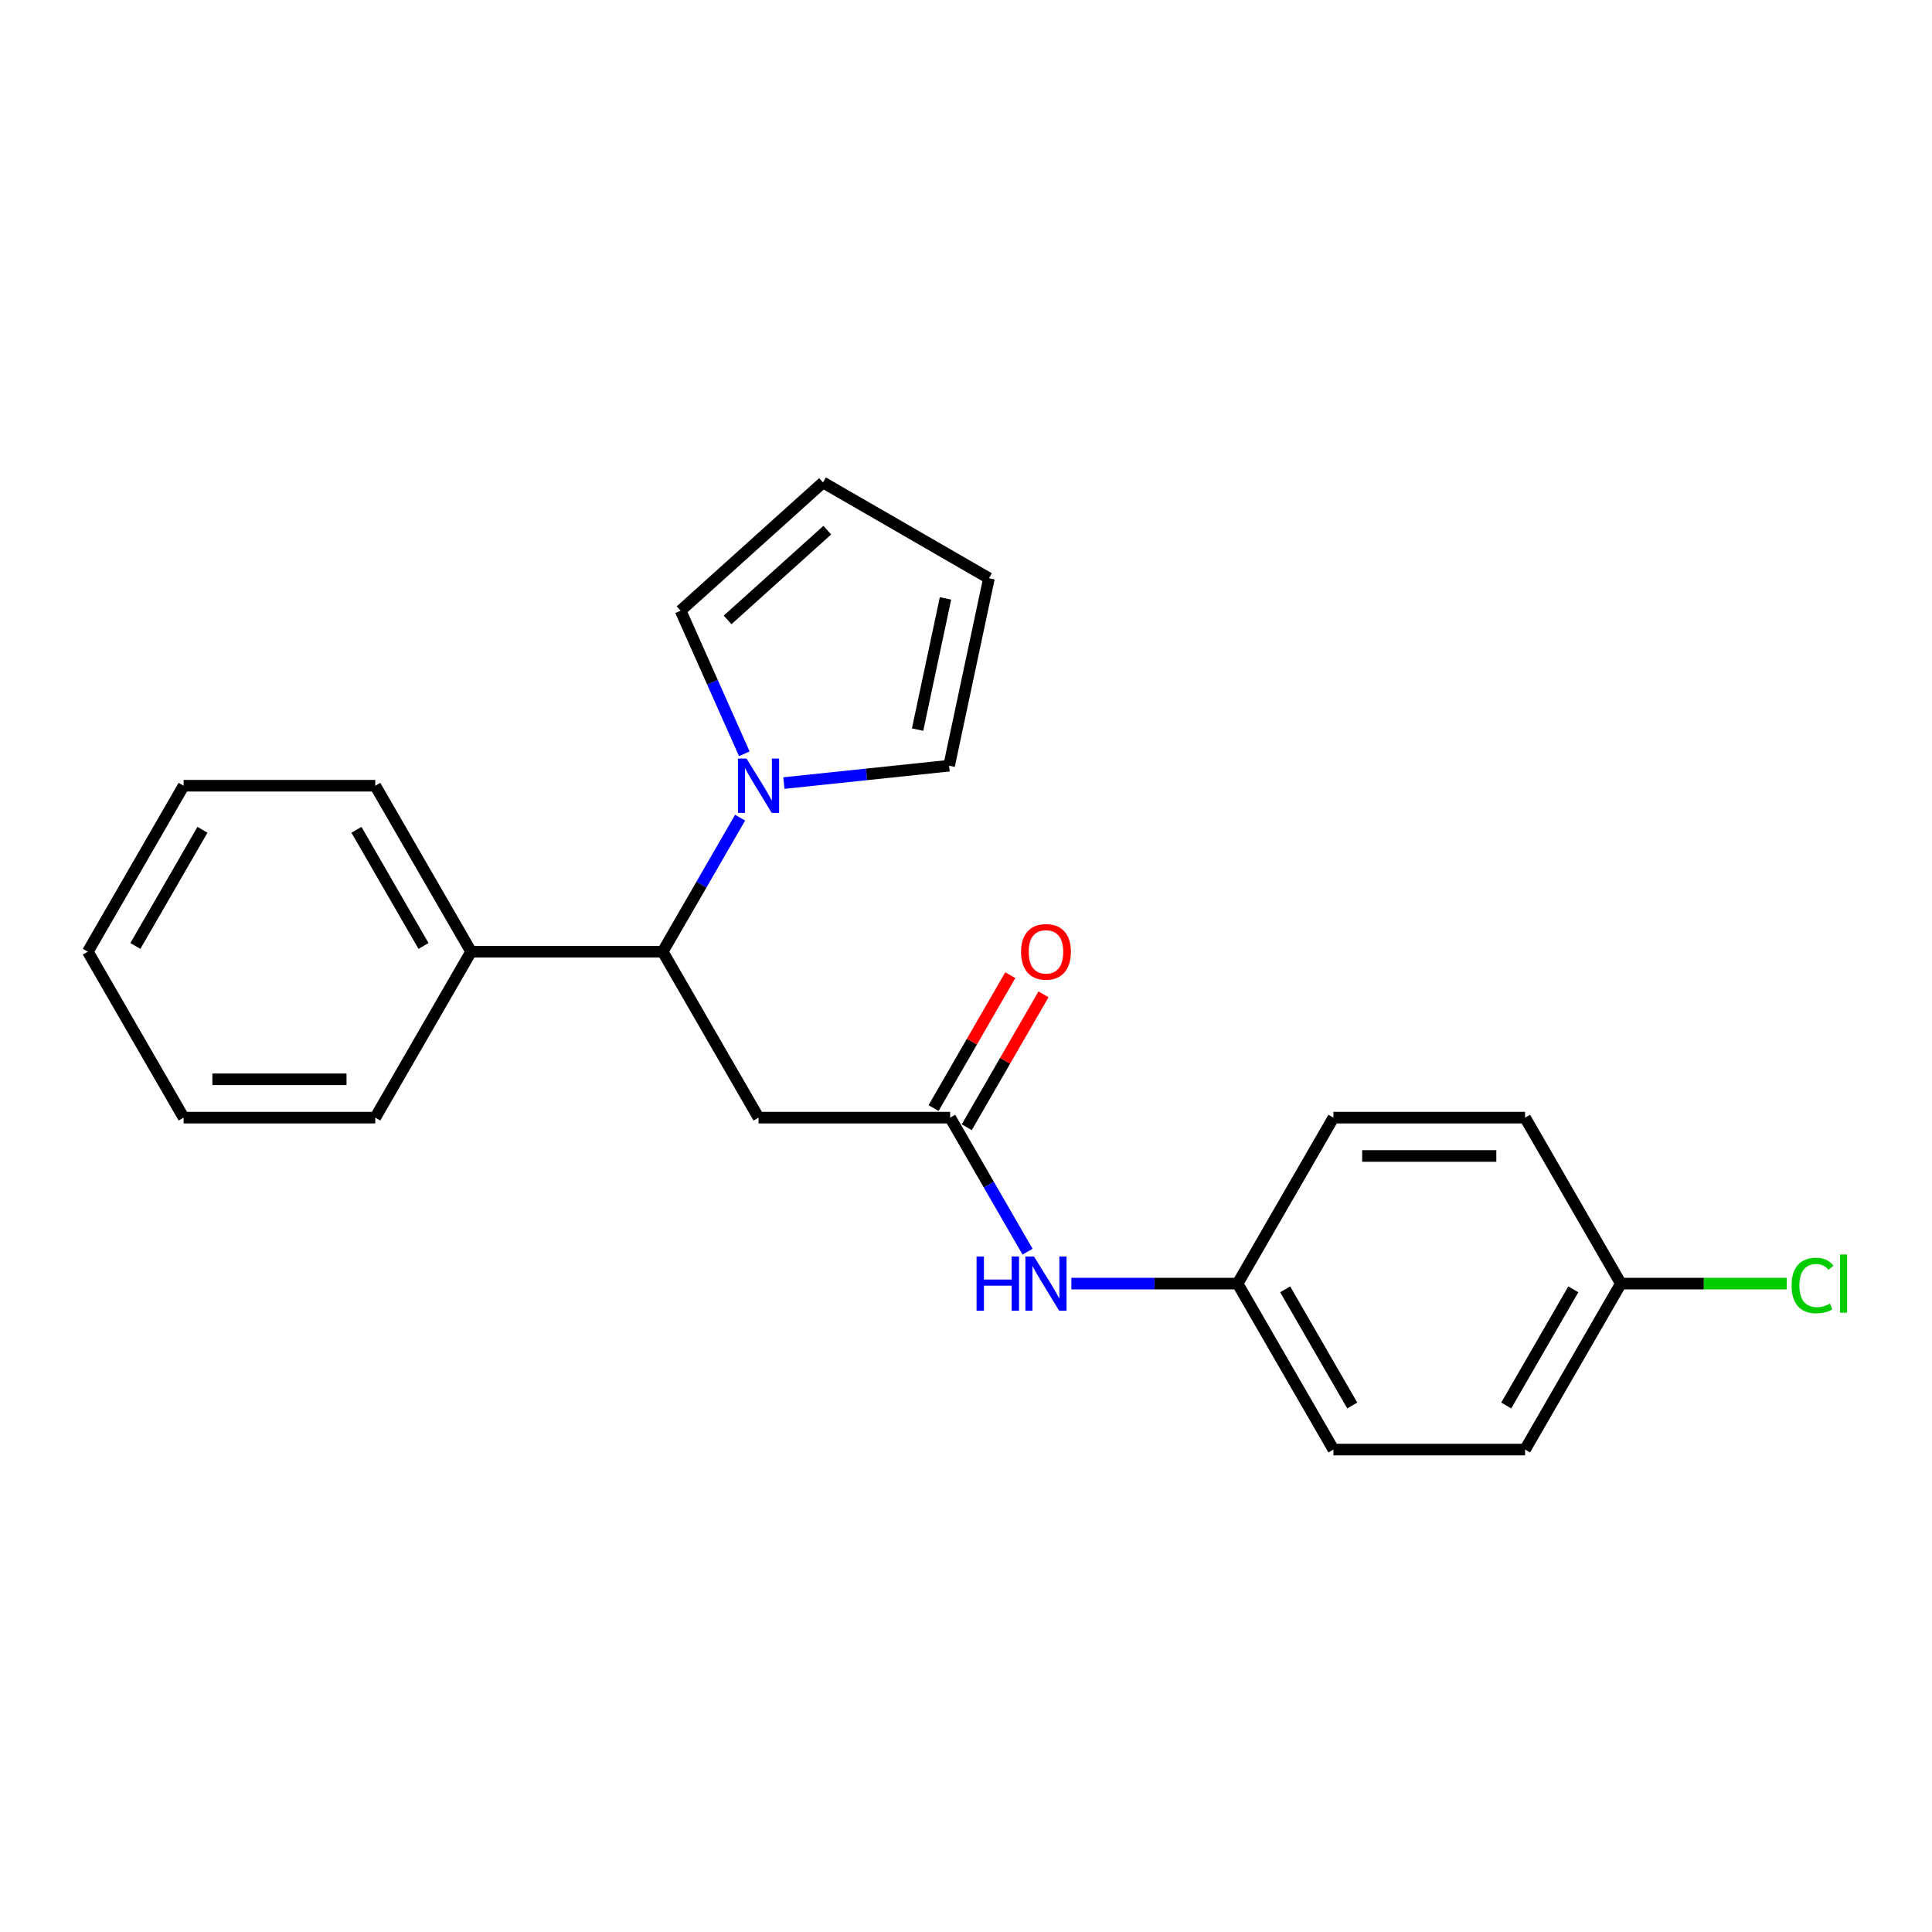 <?xml version='1.0' encoding='iso-8859-1'?>
<svg version='1.1' baseProfile='full'
              xmlns='http://www.w3.org/2000/svg'
                      xmlns:rdkit='http://www.rdkit.org/xml'
                      xmlns:xlink='http://www.w3.org/1999/xlink'
                  xml:space='preserve'
width='1000px' height='1000px' viewBox='0 0 1000 1000'>
<!-- END OF HEADER -->
<rect style='opacity:1.0;fill:#FFFFFF;stroke:none' width='1000' height='1000' x='0' y='0'> </rect>
<path class='bond-1' d='M 383.074,423.217 L 363.047,457.904' style='fill:none;fill-rule:evenodd;stroke:#0000FF;stroke-width:6px;stroke-linecap:butt;stroke-linejoin:miter;stroke-opacity:1' />
<path class='bond-1' d='M 363.047,457.904 L 343.02,492.592' style='fill:none;fill-rule:evenodd;stroke:#000000;stroke-width:6px;stroke-linecap:butt;stroke-linejoin:miter;stroke-opacity:1' />
<path class='bond-4' d='M 385.257,390.167 L 368.764,353.123' style='fill:none;fill-rule:evenodd;stroke:#0000FF;stroke-width:6px;stroke-linecap:butt;stroke-linejoin:miter;stroke-opacity:1' />
<path class='bond-4' d='M 368.764,353.123 L 352.271,316.079' style='fill:none;fill-rule:evenodd;stroke:#000000;stroke-width:6px;stroke-linecap:butt;stroke-linejoin:miter;stroke-opacity:1' />
<path class='bond-5' d='M 405.747,405.312 L 448.503,400.818' style='fill:none;fill-rule:evenodd;stroke:#0000FF;stroke-width:6px;stroke-linecap:butt;stroke-linejoin:miter;stroke-opacity:1' />
<path class='bond-5' d='M 448.503,400.818 L 491.259,396.324' style='fill:none;fill-rule:evenodd;stroke:#000000;stroke-width:6px;stroke-linecap:butt;stroke-linejoin:miter;stroke-opacity:1' />
<path class='bond-0' d='M 392.614,578.492 L 343.02,492.592' style='fill:none;fill-rule:evenodd;stroke:#000000;stroke-width:6px;stroke-linecap:butt;stroke-linejoin:miter;stroke-opacity:1' />
<path class='bond-2' d='M 392.614,578.492 L 491.803,578.492' style='fill:none;fill-rule:evenodd;stroke:#000000;stroke-width:6px;stroke-linecap:butt;stroke-linejoin:miter;stroke-opacity:1' />
<path class='bond-9' d='M 343.02,492.592 L 243.831,492.592' style='fill:none;fill-rule:evenodd;stroke:#000000;stroke-width:6px;stroke-linecap:butt;stroke-linejoin:miter;stroke-opacity:1' />
<path class='bond-3' d='M 491.803,578.492 L 511.829,613.179' style='fill:none;fill-rule:evenodd;stroke:#000000;stroke-width:6px;stroke-linecap:butt;stroke-linejoin:miter;stroke-opacity:1' />
<path class='bond-3' d='M 511.829,613.179 L 531.856,647.867' style='fill:none;fill-rule:evenodd;stroke:#0000FF;stroke-width:6px;stroke-linecap:butt;stroke-linejoin:miter;stroke-opacity:1' />
<path class='bond-6' d='M 500.393,583.451 L 520.248,549.061' style='fill:none;fill-rule:evenodd;stroke:#000000;stroke-width:6px;stroke-linecap:butt;stroke-linejoin:miter;stroke-opacity:1' />
<path class='bond-6' d='M 520.248,549.061 L 540.103,514.671' style='fill:none;fill-rule:evenodd;stroke:#FF0000;stroke-width:6px;stroke-linecap:butt;stroke-linejoin:miter;stroke-opacity:1' />
<path class='bond-6' d='M 483.213,573.532 L 503.068,539.142' style='fill:none;fill-rule:evenodd;stroke:#000000;stroke-width:6px;stroke-linecap:butt;stroke-linejoin:miter;stroke-opacity:1' />
<path class='bond-6' d='M 503.068,539.142 L 522.923,504.752' style='fill:none;fill-rule:evenodd;stroke:#FF0000;stroke-width:6px;stroke-linecap:butt;stroke-linejoin:miter;stroke-opacity:1' />
<path class='bond-10' d='M 554.529,664.391 L 597.557,664.391' style='fill:none;fill-rule:evenodd;stroke:#0000FF;stroke-width:6px;stroke-linecap:butt;stroke-linejoin:miter;stroke-opacity:1' />
<path class='bond-10' d='M 597.557,664.391 L 640.585,664.391' style='fill:none;fill-rule:evenodd;stroke:#000000;stroke-width:6px;stroke-linecap:butt;stroke-linejoin:miter;stroke-opacity:1' />
<path class='bond-7' d='M 352.271,316.079 L 425.982,249.709' style='fill:none;fill-rule:evenodd;stroke:#000000;stroke-width:6px;stroke-linecap:butt;stroke-linejoin:miter;stroke-opacity:1' />
<path class='bond-7' d='M 376.601,320.866 L 428.199,274.407' style='fill:none;fill-rule:evenodd;stroke:#000000;stroke-width:6px;stroke-linecap:butt;stroke-linejoin:miter;stroke-opacity:1' />
<path class='bond-8' d='M 491.259,396.324 L 511.882,299.303' style='fill:none;fill-rule:evenodd;stroke:#000000;stroke-width:6px;stroke-linecap:butt;stroke-linejoin:miter;stroke-opacity:1' />
<path class='bond-8' d='M 474.948,377.646 L 489.384,309.732' style='fill:none;fill-rule:evenodd;stroke:#000000;stroke-width:6px;stroke-linecap:butt;stroke-linejoin:miter;stroke-opacity:1' />
<path class='bond-22' d='M 425.982,249.709 L 511.882,299.303' style='fill:none;fill-rule:evenodd;stroke:#000000;stroke-width:6px;stroke-linecap:butt;stroke-linejoin:miter;stroke-opacity:1' />
<path class='bond-17' d='M 243.831,492.592 L 194.237,406.692' style='fill:none;fill-rule:evenodd;stroke:#000000;stroke-width:6px;stroke-linecap:butt;stroke-linejoin:miter;stroke-opacity:1' />
<path class='bond-17' d='M 219.212,489.626 L 184.496,429.496' style='fill:none;fill-rule:evenodd;stroke:#000000;stroke-width:6px;stroke-linecap:butt;stroke-linejoin:miter;stroke-opacity:1' />
<path class='bond-18' d='M 243.831,492.592 L 194.237,578.492' style='fill:none;fill-rule:evenodd;stroke:#000000;stroke-width:6px;stroke-linecap:butt;stroke-linejoin:miter;stroke-opacity:1' />
<path class='bond-13' d='M 640.585,664.391 L 690.18,578.492' style='fill:none;fill-rule:evenodd;stroke:#000000;stroke-width:6px;stroke-linecap:butt;stroke-linejoin:miter;stroke-opacity:1' />
<path class='bond-14' d='M 640.585,664.391 L 690.18,750.291' style='fill:none;fill-rule:evenodd;stroke:#000000;stroke-width:6px;stroke-linecap:butt;stroke-linejoin:miter;stroke-opacity:1' />
<path class='bond-14' d='M 665.204,667.357 L 699.92,727.487' style='fill:none;fill-rule:evenodd;stroke:#000000;stroke-width:6px;stroke-linecap:butt;stroke-linejoin:miter;stroke-opacity:1' />
<path class='bond-11' d='M 838.962,664.391 L 789.368,750.291' style='fill:none;fill-rule:evenodd;stroke:#000000;stroke-width:6px;stroke-linecap:butt;stroke-linejoin:miter;stroke-opacity:1' />
<path class='bond-11' d='M 814.343,667.357 L 779.627,727.487' style='fill:none;fill-rule:evenodd;stroke:#000000;stroke-width:6px;stroke-linecap:butt;stroke-linejoin:miter;stroke-opacity:1' />
<path class='bond-12' d='M 838.962,664.391 L 881.901,664.391' style='fill:none;fill-rule:evenodd;stroke:#000000;stroke-width:6px;stroke-linecap:butt;stroke-linejoin:miter;stroke-opacity:1' />
<path class='bond-12' d='M 881.901,664.391 L 924.84,664.391' style='fill:none;fill-rule:evenodd;stroke:#00CC00;stroke-width:6px;stroke-linecap:butt;stroke-linejoin:miter;stroke-opacity:1' />
<path class='bond-24' d='M 838.962,664.391 L 789.368,578.492' style='fill:none;fill-rule:evenodd;stroke:#000000;stroke-width:6px;stroke-linecap:butt;stroke-linejoin:miter;stroke-opacity:1' />
<path class='bond-16' d='M 690.18,578.492 L 789.368,578.492' style='fill:none;fill-rule:evenodd;stroke:#000000;stroke-width:6px;stroke-linecap:butt;stroke-linejoin:miter;stroke-opacity:1' />
<path class='bond-16' d='M 705.058,598.329 L 774.49,598.329' style='fill:none;fill-rule:evenodd;stroke:#000000;stroke-width:6px;stroke-linecap:butt;stroke-linejoin:miter;stroke-opacity:1' />
<path class='bond-15' d='M 690.18,750.291 L 789.368,750.291' style='fill:none;fill-rule:evenodd;stroke:#000000;stroke-width:6px;stroke-linecap:butt;stroke-linejoin:miter;stroke-opacity:1' />
<path class='bond-19' d='M 194.237,406.692 L 95.049,406.692' style='fill:none;fill-rule:evenodd;stroke:#000000;stroke-width:6px;stroke-linecap:butt;stroke-linejoin:miter;stroke-opacity:1' />
<path class='bond-20' d='M 194.237,578.492 L 95.049,578.492' style='fill:none;fill-rule:evenodd;stroke:#000000;stroke-width:6px;stroke-linecap:butt;stroke-linejoin:miter;stroke-opacity:1' />
<path class='bond-20' d='M 179.359,558.654 L 109.927,558.654' style='fill:none;fill-rule:evenodd;stroke:#000000;stroke-width:6px;stroke-linecap:butt;stroke-linejoin:miter;stroke-opacity:1' />
<path class='bond-23' d='M 95.049,406.692 L 45.455,492.592' style='fill:none;fill-rule:evenodd;stroke:#000000;stroke-width:6px;stroke-linecap:butt;stroke-linejoin:miter;stroke-opacity:1' />
<path class='bond-23' d='M 104.79,429.496 L 70.074,489.626' style='fill:none;fill-rule:evenodd;stroke:#000000;stroke-width:6px;stroke-linecap:butt;stroke-linejoin:miter;stroke-opacity:1' />
<path class='bond-21' d='M 95.049,578.492 L 45.455,492.592' style='fill:none;fill-rule:evenodd;stroke:#000000;stroke-width:6px;stroke-linecap:butt;stroke-linejoin:miter;stroke-opacity:1' />
<path  class='atom-0' d='M 386.405 392.647
L 395.61 407.525
Q 396.522 408.993, 397.99 411.652
Q 399.458 414.31, 399.538 414.469
L 399.538 392.647
L 403.267 392.647
L 403.267 420.737
L 399.418 420.737
L 389.539 404.47
Q 388.389 402.566, 387.159 400.384
Q 385.969 398.202, 385.611 397.527
L 385.611 420.737
L 381.961 420.737
L 381.961 392.647
L 386.405 392.647
' fill='#0000FF'/>
<path  class='atom-4' d='M 505.471 650.346
L 509.28 650.346
L 509.28 662.289
L 523.642 662.289
L 523.642 650.346
L 527.451 650.346
L 527.451 678.436
L 523.642 678.436
L 523.642 665.463
L 509.28 665.463
L 509.28 678.436
L 505.471 678.436
L 505.471 650.346
' fill='#0000FF'/>
<path  class='atom-4' d='M 535.188 650.346
L 544.392 665.225
Q 545.305 666.693, 546.773 669.351
Q 548.241 672.009, 548.32 672.168
L 548.32 650.346
L 552.05 650.346
L 552.05 678.436
L 548.201 678.436
L 538.322 662.17
Q 537.171 660.265, 535.941 658.083
Q 534.751 655.901, 534.394 655.226
L 534.394 678.436
L 530.744 678.436
L 530.744 650.346
L 535.188 650.346
' fill='#0000FF'/>
<path  class='atom-7' d='M 528.502 492.671
Q 528.502 485.926, 531.835 482.157
Q 535.168 478.388, 541.397 478.388
Q 547.626 478.388, 550.959 482.157
Q 554.291 485.926, 554.291 492.671
Q 554.291 499.495, 550.919 503.384
Q 547.547 507.232, 541.397 507.232
Q 535.207 507.232, 531.835 503.384
Q 528.502 499.535, 528.502 492.671
M 541.397 504.058
Q 545.682 504.058, 547.983 501.201
Q 550.324 498.305, 550.324 492.671
Q 550.324 487.156, 547.983 484.379
Q 545.682 481.562, 541.397 481.562
Q 537.112 481.562, 534.771 484.339
Q 532.47 487.117, 532.47 492.671
Q 532.47 498.345, 534.771 501.201
Q 537.112 504.058, 541.397 504.058
' fill='#FF0000'/>
<path  class='atom-13' d='M 927.319 665.363
Q 927.319 658.381, 930.573 654.73
Q 933.866 651.041, 940.095 651.041
Q 945.887 651.041, 948.982 655.127
L 946.364 657.27
Q 944.102 654.294, 940.095 654.294
Q 935.85 654.294, 933.588 657.151
Q 931.366 659.968, 931.366 665.363
Q 931.366 670.918, 933.667 673.775
Q 936.008 676.631, 940.531 676.631
Q 943.626 676.631, 947.236 674.766
L 948.347 677.742
Q 946.879 678.694, 944.657 679.25
Q 942.436 679.805, 939.976 679.805
Q 933.866 679.805, 930.573 676.076
Q 927.319 672.346, 927.319 665.363
' fill='#00CC00'/>
<path  class='atom-13' d='M 952.394 649.335
L 956.044 649.335
L 956.044 679.448
L 952.394 679.448
L 952.394 649.335
' fill='#00CC00'/>
</svg>
